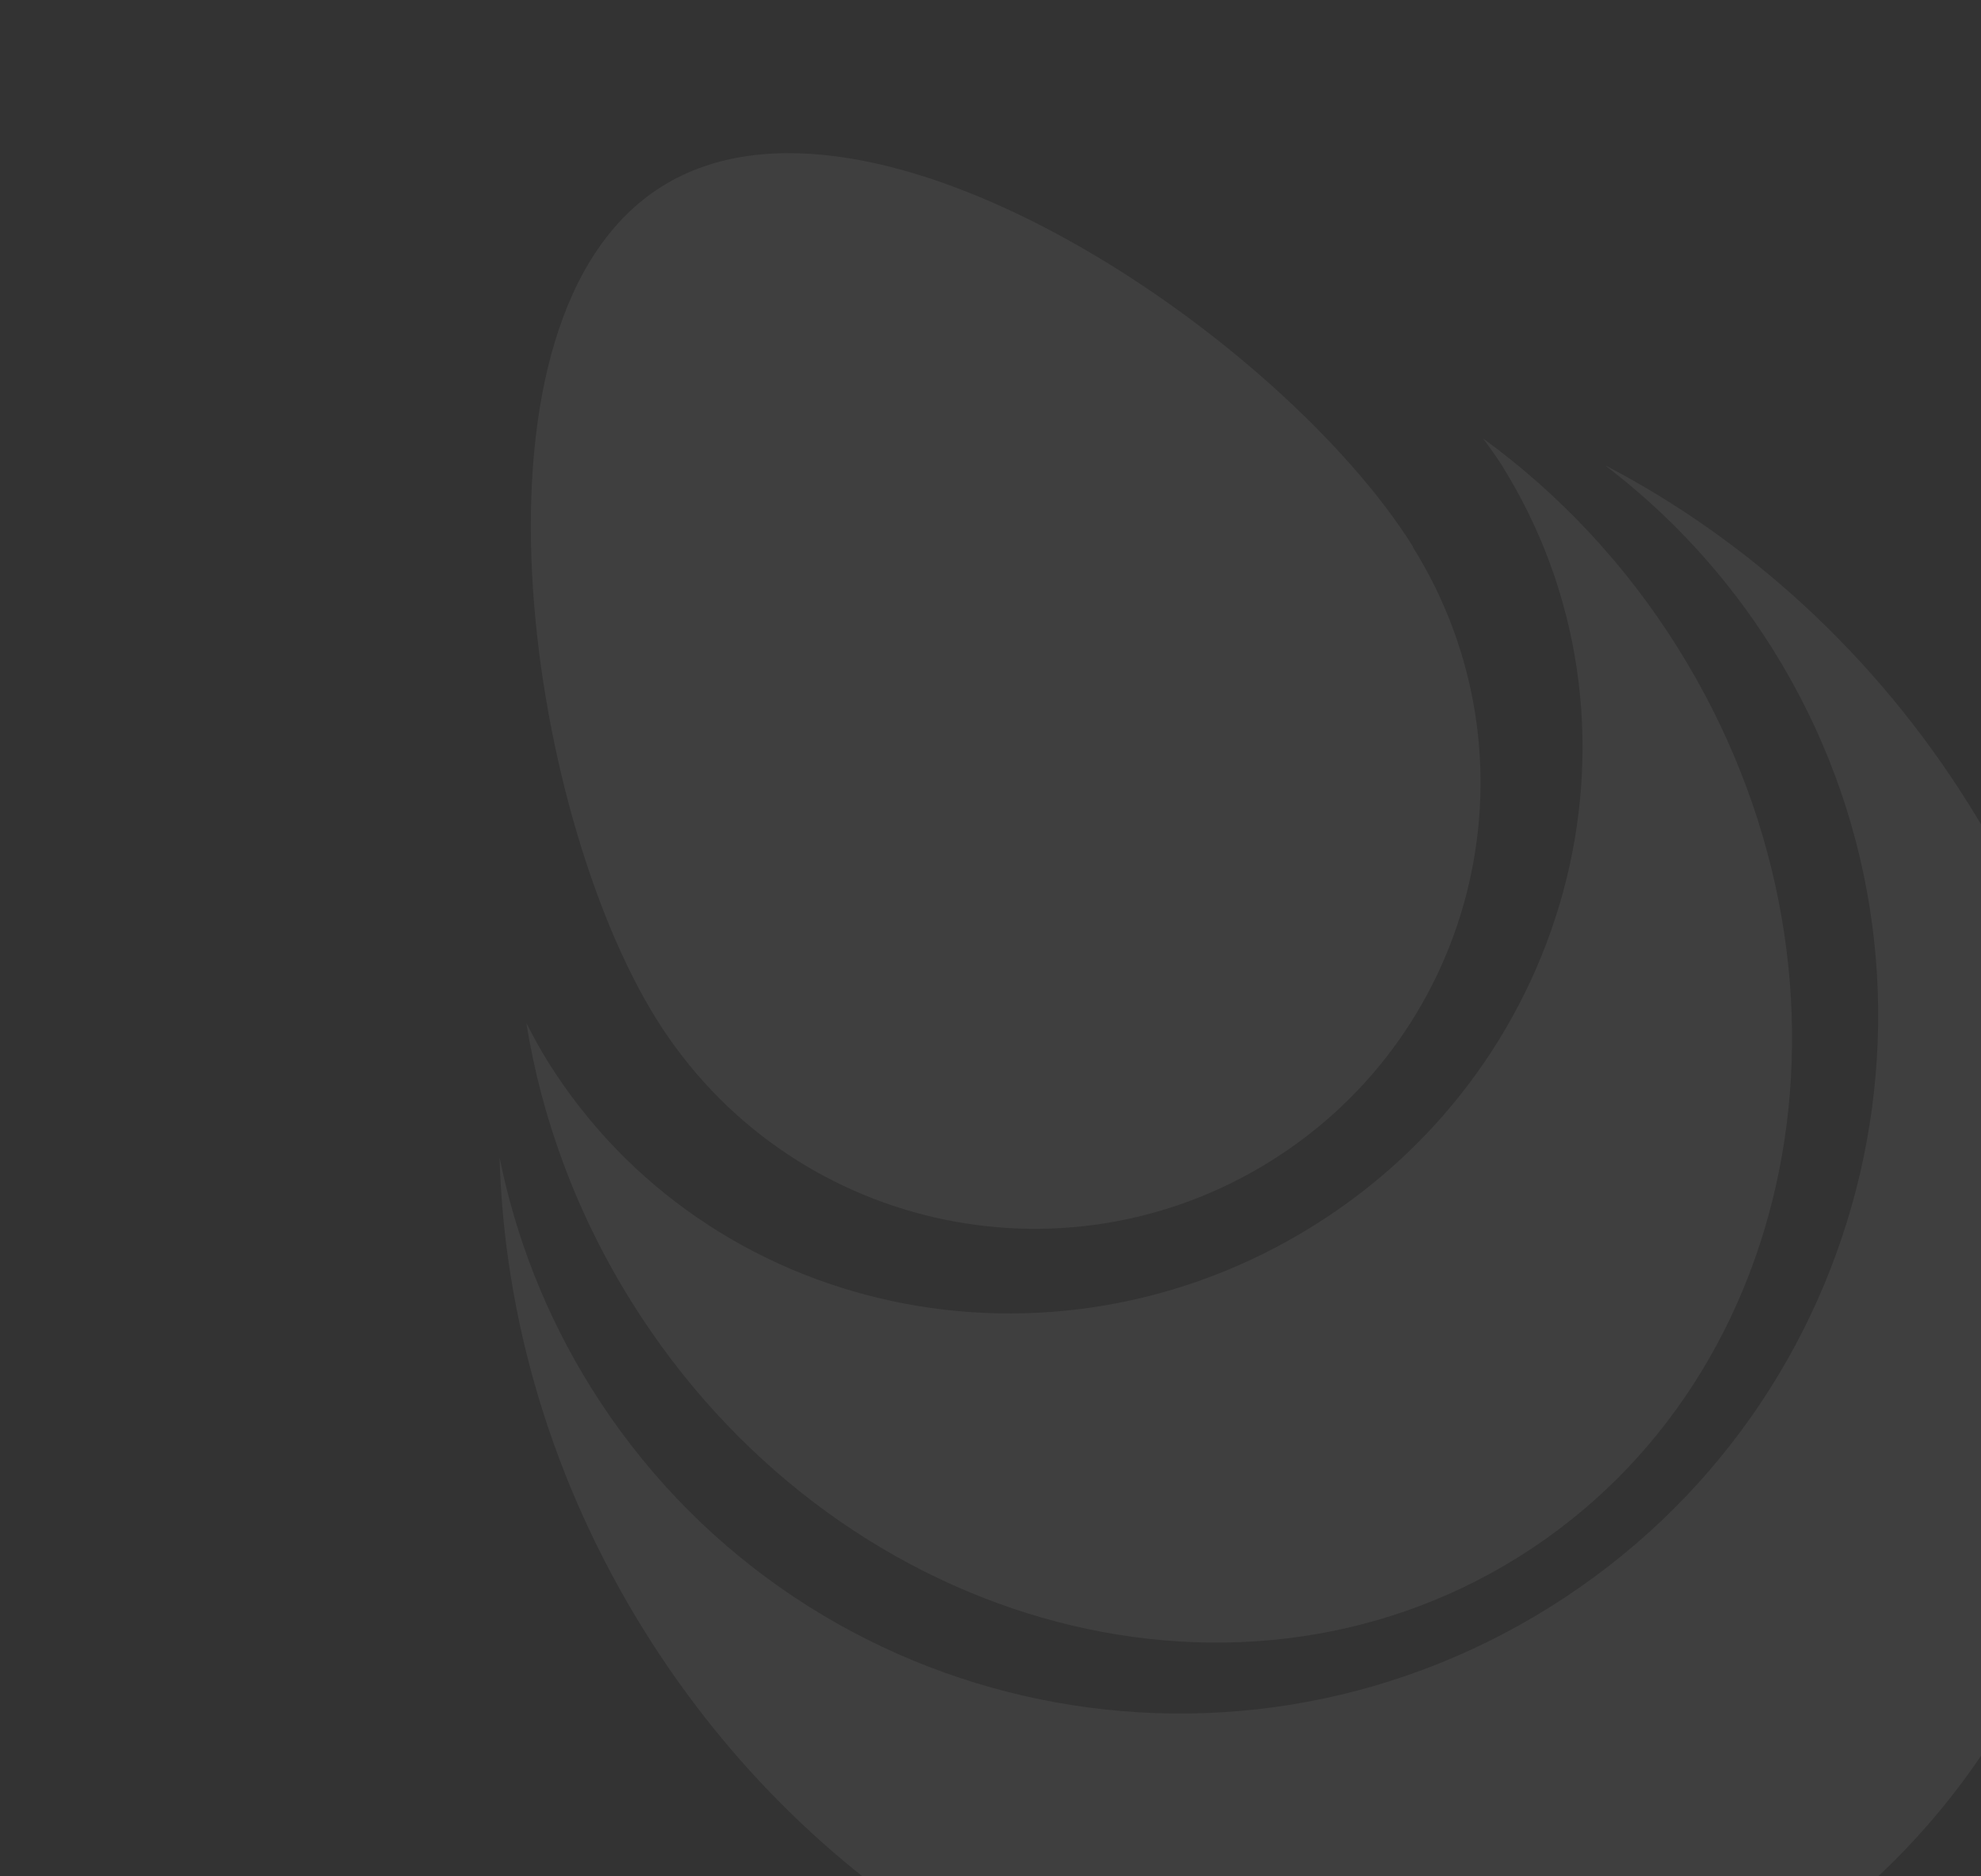 <svg width="360" height="341" viewBox="0 0 360 341" fill="none" xmlns="http://www.w3.org/2000/svg">
<rect x="0" y="0" width="360" height="341" fill="#333333" stroke="none"/>
<g opacity="0.06">
<path d="M291.836 84.699C303.559 93.651 313.937 104.843 322.195 118.059C359.115 177.143 340.956 255.064 281.629 292.136C222.302 329.207 144.353 311.341 107.462 252.303C99.175 239.041 93.693 224.853 90.786 210.392C91.601 239.387 100.16 269.329 117.219 296.63C163.711 371.033 255.236 397.648 321.681 356.129C388.125 314.61 404.297 220.635 357.833 146.278C340.774 118.977 317.585 98.113 291.882 84.67L291.836 84.699Z" fill="white"/>
<path d="M269.541 79.717C270.677 81.315 271.862 82.882 272.93 84.591C301.909 130.967 286.596 192.87 238.734 222.777C190.873 252.684 128.552 239.36 99.543 192.935C98.109 190.641 96.854 188.303 95.648 185.934C98.416 203.21 104.708 220.525 114.774 236.634C151.288 295.068 223.459 315.812 275.958 283.007C328.458 250.201 341.451 176.241 304.937 117.807C295.298 102.381 283.137 89.617 269.541 79.717Z" fill="white"/>
<path d="M256.735 99.407C280.444 137.349 268.901 187.312 230.947 211.028C192.992 234.745 143.026 223.217 119.317 185.275C95.608 147.333 82.36 57.586 120.314 33.87C158.268 10.153 233.106 61.483 256.784 99.376L256.735 99.407Z" fill="white"/>
</g>
</svg>
